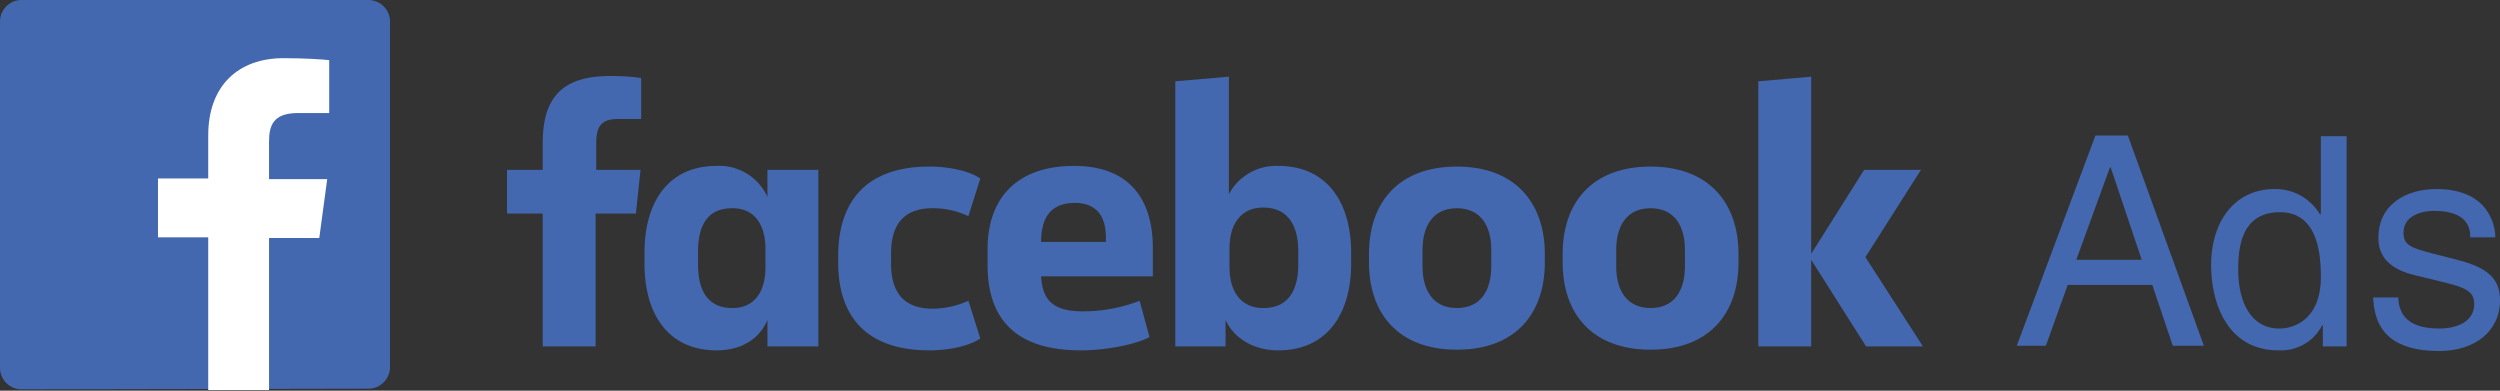 <svg xmlns="http://www.w3.org/2000/svg" viewBox="0 0 378.2 59.1"><rect x="0" y="0" width="378.2" height="59.1" fill="#333333" stroke="none"/><defs><style>.cls-1{fill:#4468b0;}.cls-2{fill:#fff;}</style></defs><g id="Layer_2" data-name="Layer 2"><g id="Layer_1-2" data-name="Layer 1"><path class="cls-1" d="M93.5,18c-2.5,0-3.3,1.1-3.3,3.6v4.1h6.7l-.7,6.6H90.1V52.4h-8V32.3H76.7V25.7h5.4v-4c0-6.7,2.7-10.2,10.2-10.2a32.77,32.77,0,0,1,4.7.3V18"></path><path class="cls-1" d="M97.5,38.2c0-7.5,3.5-13.1,10.9-13.1a8,8,0,0,1,7.7,4.7V25.7h7.7V52.4h-7.7v-4C115,51,112.5,53,108.4,53c-7.4,0-10.9-5.6-10.9-13.1m8.1.1c0,4,1.5,6.6,5.2,6.6,3.3,0,5-2.4,5-6.2V37.7c0-3.8-1.7-6.2-5-6.2-3.8,0-5.2,2.6-5.2,6.6Z"></path><path class="cls-1" d="M140.6,25.2c3.1,0,6.1.7,7.7,1.8l-1.8,5.7a12.7,12.7,0,0,0-5.4-1.2c-4.4,0-6.3,2.5-6.3,6.8v1.6c0,4.3,1.9,6.8,6.3,6.8a13.47,13.47,0,0,0,5.4-1.2l1.8,5.7c-1.6,1.1-4.6,1.8-7.7,1.8-9.5,0-13.8-5.1-13.8-13.3V38.5c.1-8.2,4.4-13.3,13.8-13.3"></path><path class="cls-1" d="M149.4,40.1V37.7c0-7.6,4.3-12.6,13.1-12.6,8.3,0,11.9,5,11.9,12.4v4.3H157.5c.2,3.6,1.8,5.3,6.3,5.3a23.52,23.52,0,0,0,8.6-1.6l1.5,5.5c-2.1,1.1-6.5,2-10.4,2-10.2,0-14.1-5.1-14.1-12.9m8.1-3.5h9.8v-.7c0-2.9-1.2-5.2-4.7-5.2-3.7,0-5.1,2.3-5.1,5.9"></path><path class="cls-1" d="M204.4,39.9c0,7.5-3.6,13.1-11,13.1-4,0-6.8-2-8-4.6v4h-7.6V12.3l8.1-.7V29.4a8.07,8.07,0,0,1,7.5-4.3c7.4,0,11,5.6,11,13.1m-8-.2c0-3.8-1.5-6.6-5.3-6.6-3.3,0-5.1,2.4-5.1,6.2v2.8c0,3.8,1.8,6.2,5.1,6.2,3.9,0,5.3-2.8,5.3-6.6Z"></path><path class="cls-1" d="M207.1,39.7V38.4c0-7.7,4.4-13.2,13.3-13.2s13.3,5.6,13.3,13.2v1.3c0,7.7-4.4,13.2-13.3,13.2s-13.3-5.5-13.3-13.2m18.5-1.9c0-3.5-1.5-6.3-5.2-6.3s-5.2,2.8-5.2,6.3v2.5c0,3.5,1.5,6.3,5.2,6.3s5.2-2.8,5.2-6.3Z"></path><path class="cls-1" d="M236.4,39.7V38.4c0-7.7,4.4-13.2,13.3-13.2S263,30.8,263,38.4v1.3c0,7.7-4.4,13.2-13.3,13.2s-13.3-5.5-13.3-13.2m18.5-1.9c0-3.5-1.5-6.3-5.2-6.3s-5.2,2.8-5.2,6.3v2.5c0,3.5,1.5,6.3,5.2,6.3s5.2-2.8,5.2-6.3Z"></path><polyline class="cls-1" points="274 38.4 282 25.7 290.6 25.7 282.2 38.9 290.9 52.4 282.3 52.4 274 39.3 274 52.4 266 52.4 266 12.3 274 11.6"></polyline><path class="cls-1" d="M312.8,43.1l-3.3,9.2h-4.4L317,20.5h4.9l11.5,31.8h-4.7l-3.1-9.2ZM324,39.3l-4.7-14h-.1l-5.1,14Z"></path><path class="cls-1" d="M355.1,52.4h-3.7V49.2h-.1a7,7,0,0,1-6.6,3.8c-7.9,0-10.2-7.4-10.2-12.9,0-6.5,3.5-11.5,9.6-11.5a7.82,7.82,0,0,1,6.9,3.9l.1-.3V20.6H355V52.4Zm-10.3-2.7c2.5,0,6.3-1.6,6.3-7.8,0-3.8-.6-9.8-6.2-9.8-6,0-6.3,5.7-6.3,8.7C338.6,45.8,340.6,49.7,344.8,49.7Z"></path><path class="cls-1" d="M373.7,35.8c0-1.5-.6-3.9-5.5-3.9-1.2,0-4.6.4-4.6,3.3,0,1.9,1.2,2.3,4.2,3.1l3.9,1c4.8,1.2,6.5,3,6.5,6.1,0,4.8-3.9,7.7-9.2,7.7-9.2,0-9.8-5.3-10-8.1h3.8c.1,1.8.7,4.7,6.2,4.7,2.8,0,5.3-1.1,5.3-3.7,0-1.9-1.3-2.5-4.6-3.3l-4.5-1.1c-3.2-.8-5.4-2.4-5.4-5.6,0-5.1,4.2-7.4,8.8-7.4,8.3,0,8.9,6.1,8.9,7.3h-3.8v-.1Z"></path><path class="cls-1" d="M55.7,58.8A3.27,3.27,0,0,0,59,55.5V3.3A3.27,3.27,0,0,0,55.7,0H3.3A3.27,3.27,0,0,0,0,3.3V55.6a3.27,3.27,0,0,0,3.3,3.3l52.4-.1Z"></path><path class="cls-2" d="M40.7,59.1V36h7.6l1.2-8.9H40.7V21.4c0-2.5.7-4.3,4.4-4.3h4.7v-8c-.8-.1-3.6-.3-6.9-.3-6.8,0-11.4,4.1-11.4,11.7V27H23.9v8.9h7.6V59h9.2Z"></path></g></g></svg>